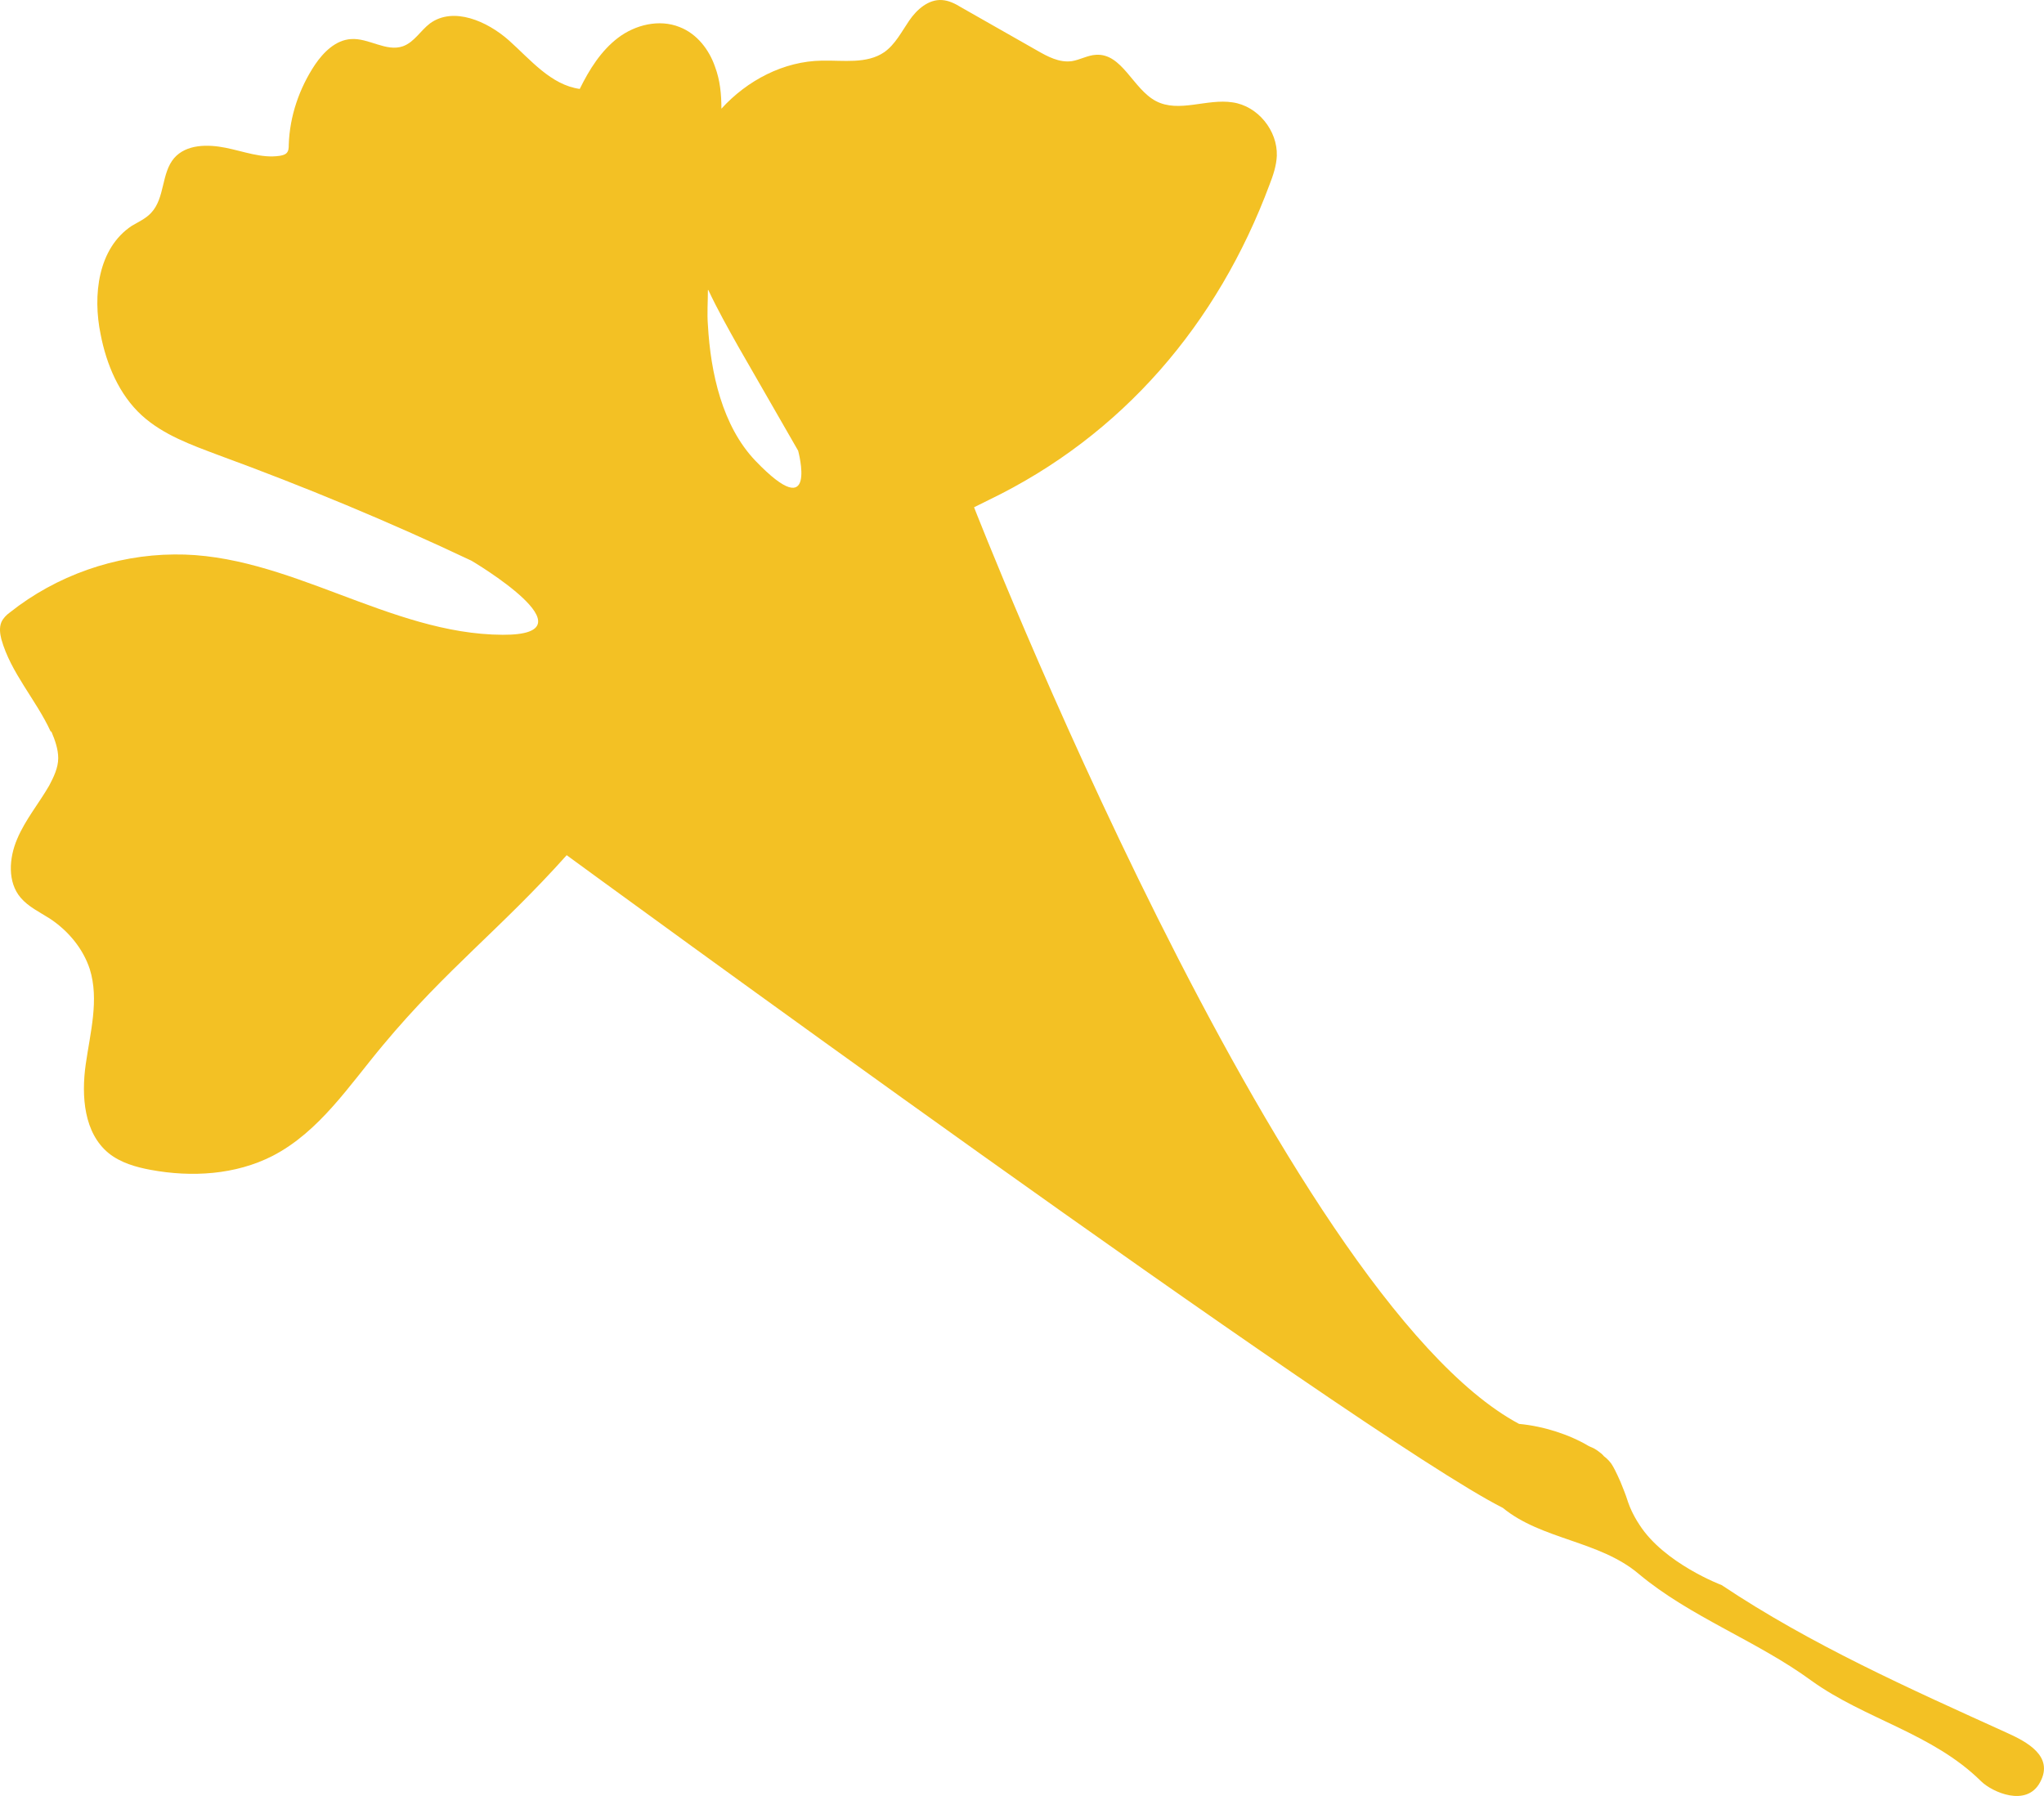 <svg width="33" height="29" viewBox="0 0 33 29" fill="none" xmlns="http://www.w3.org/2000/svg">
<path d="M11.436 4.683C11.582 4.995 11.757 5.307 11.924 5.604C12.245 6.162 12.565 6.72 12.886 7.278C12.886 7.278 13.221 8.51 12.194 7.438C11.662 6.879 11.473 6.024 11.429 5.249C11.414 5.06 11.429 4.872 11.429 4.683M0.831 11.816C0.889 11.953 0.94 12.098 0.94 12.243C0.94 12.395 0.867 12.548 0.794 12.685C0.627 12.975 0.408 13.236 0.277 13.548C0.146 13.852 0.117 14.244 0.335 14.497C0.459 14.642 0.641 14.729 0.802 14.831C1.1 15.027 1.341 15.316 1.45 15.65C1.603 16.143 1.457 16.672 1.384 17.186C1.311 17.701 1.355 18.296 1.756 18.622C1.945 18.774 2.193 18.846 2.433 18.89C3.096 19.013 3.803 18.97 4.4 18.665C5.157 18.274 5.638 17.527 6.184 16.875C7.204 15.65 8.086 14.998 9.149 13.809C9.149 13.809 21.976 23.195 24.263 24.348C24.89 24.863 25.822 24.877 26.456 25.413C27.286 26.109 28.364 26.493 29.245 27.138C30.112 27.762 31.198 27.986 31.984 28.762C32.159 28.936 32.72 29.19 32.938 28.776C33.164 28.356 32.72 28.124 32.399 27.979C30.819 27.262 29.238 26.558 27.796 25.595C27.796 25.595 26.871 25.247 26.47 24.623C26.354 24.449 26.303 24.304 26.303 24.304C26.274 24.232 26.266 24.188 26.223 24.08C26.179 23.964 26.142 23.877 26.113 23.819C26.055 23.695 26.026 23.652 26.011 23.63C25.968 23.572 25.924 23.536 25.895 23.514C25.873 23.485 25.837 23.456 25.786 23.42C25.727 23.377 25.669 23.362 25.647 23.348C25.341 23.166 24.926 23.029 24.525 22.992C20.701 20.948 15.726 8.191 15.726 8.191L15.96 8.075C18.123 7.032 19.66 5.227 20.497 2.98C20.556 2.828 20.607 2.675 20.614 2.516C20.628 2.11 20.308 1.711 19.9 1.653C19.485 1.588 19.033 1.827 18.662 1.632C18.29 1.436 18.116 0.856 17.693 0.885C17.562 0.892 17.438 0.965 17.307 0.987C17.103 1.016 16.914 0.914 16.739 0.813C16.331 0.581 15.923 0.349 15.515 0.117C15.421 0.059 15.319 0.008 15.209 0.001C14.991 -0.014 14.801 0.153 14.678 0.334C14.554 0.516 14.452 0.718 14.277 0.842C13.993 1.037 13.614 0.972 13.272 0.979C12.653 0.987 12.063 1.298 11.647 1.755C11.647 1.523 11.626 1.298 11.545 1.081C11.451 0.805 11.254 0.545 10.97 0.436C10.642 0.305 10.256 0.4 9.979 0.61C9.703 0.82 9.513 1.124 9.36 1.436C8.894 1.371 8.566 0.965 8.217 0.653C7.867 0.342 7.321 0.102 6.942 0.378C6.789 0.494 6.687 0.682 6.505 0.747C6.235 0.842 5.951 0.61 5.667 0.631C5.42 0.646 5.223 0.842 5.085 1.045C4.83 1.429 4.677 1.878 4.662 2.335C4.662 2.386 4.662 2.444 4.618 2.48C4.589 2.502 4.553 2.509 4.516 2.516C4.225 2.56 3.934 2.444 3.642 2.386C3.351 2.328 3.009 2.328 2.812 2.552C2.601 2.799 2.666 3.197 2.44 3.437C2.353 3.531 2.237 3.582 2.127 3.647C1.581 4.009 1.494 4.77 1.625 5.401C1.719 5.886 1.923 6.372 2.288 6.706C2.637 7.024 3.089 7.184 3.533 7.351C4.917 7.858 6.279 8.423 7.612 9.054C7.612 9.054 9.652 10.257 8.115 10.25C6.286 10.243 4.64 8.931 2.812 8.953C1.858 8.96 0.911 9.293 0.161 9.888C0.102 9.931 0.051 9.982 0.022 10.047C-0.014 10.134 0 10.235 0.022 10.322C0.175 10.866 0.583 11.301 0.816 11.808" fill="#F3C124"/>
</svg>

